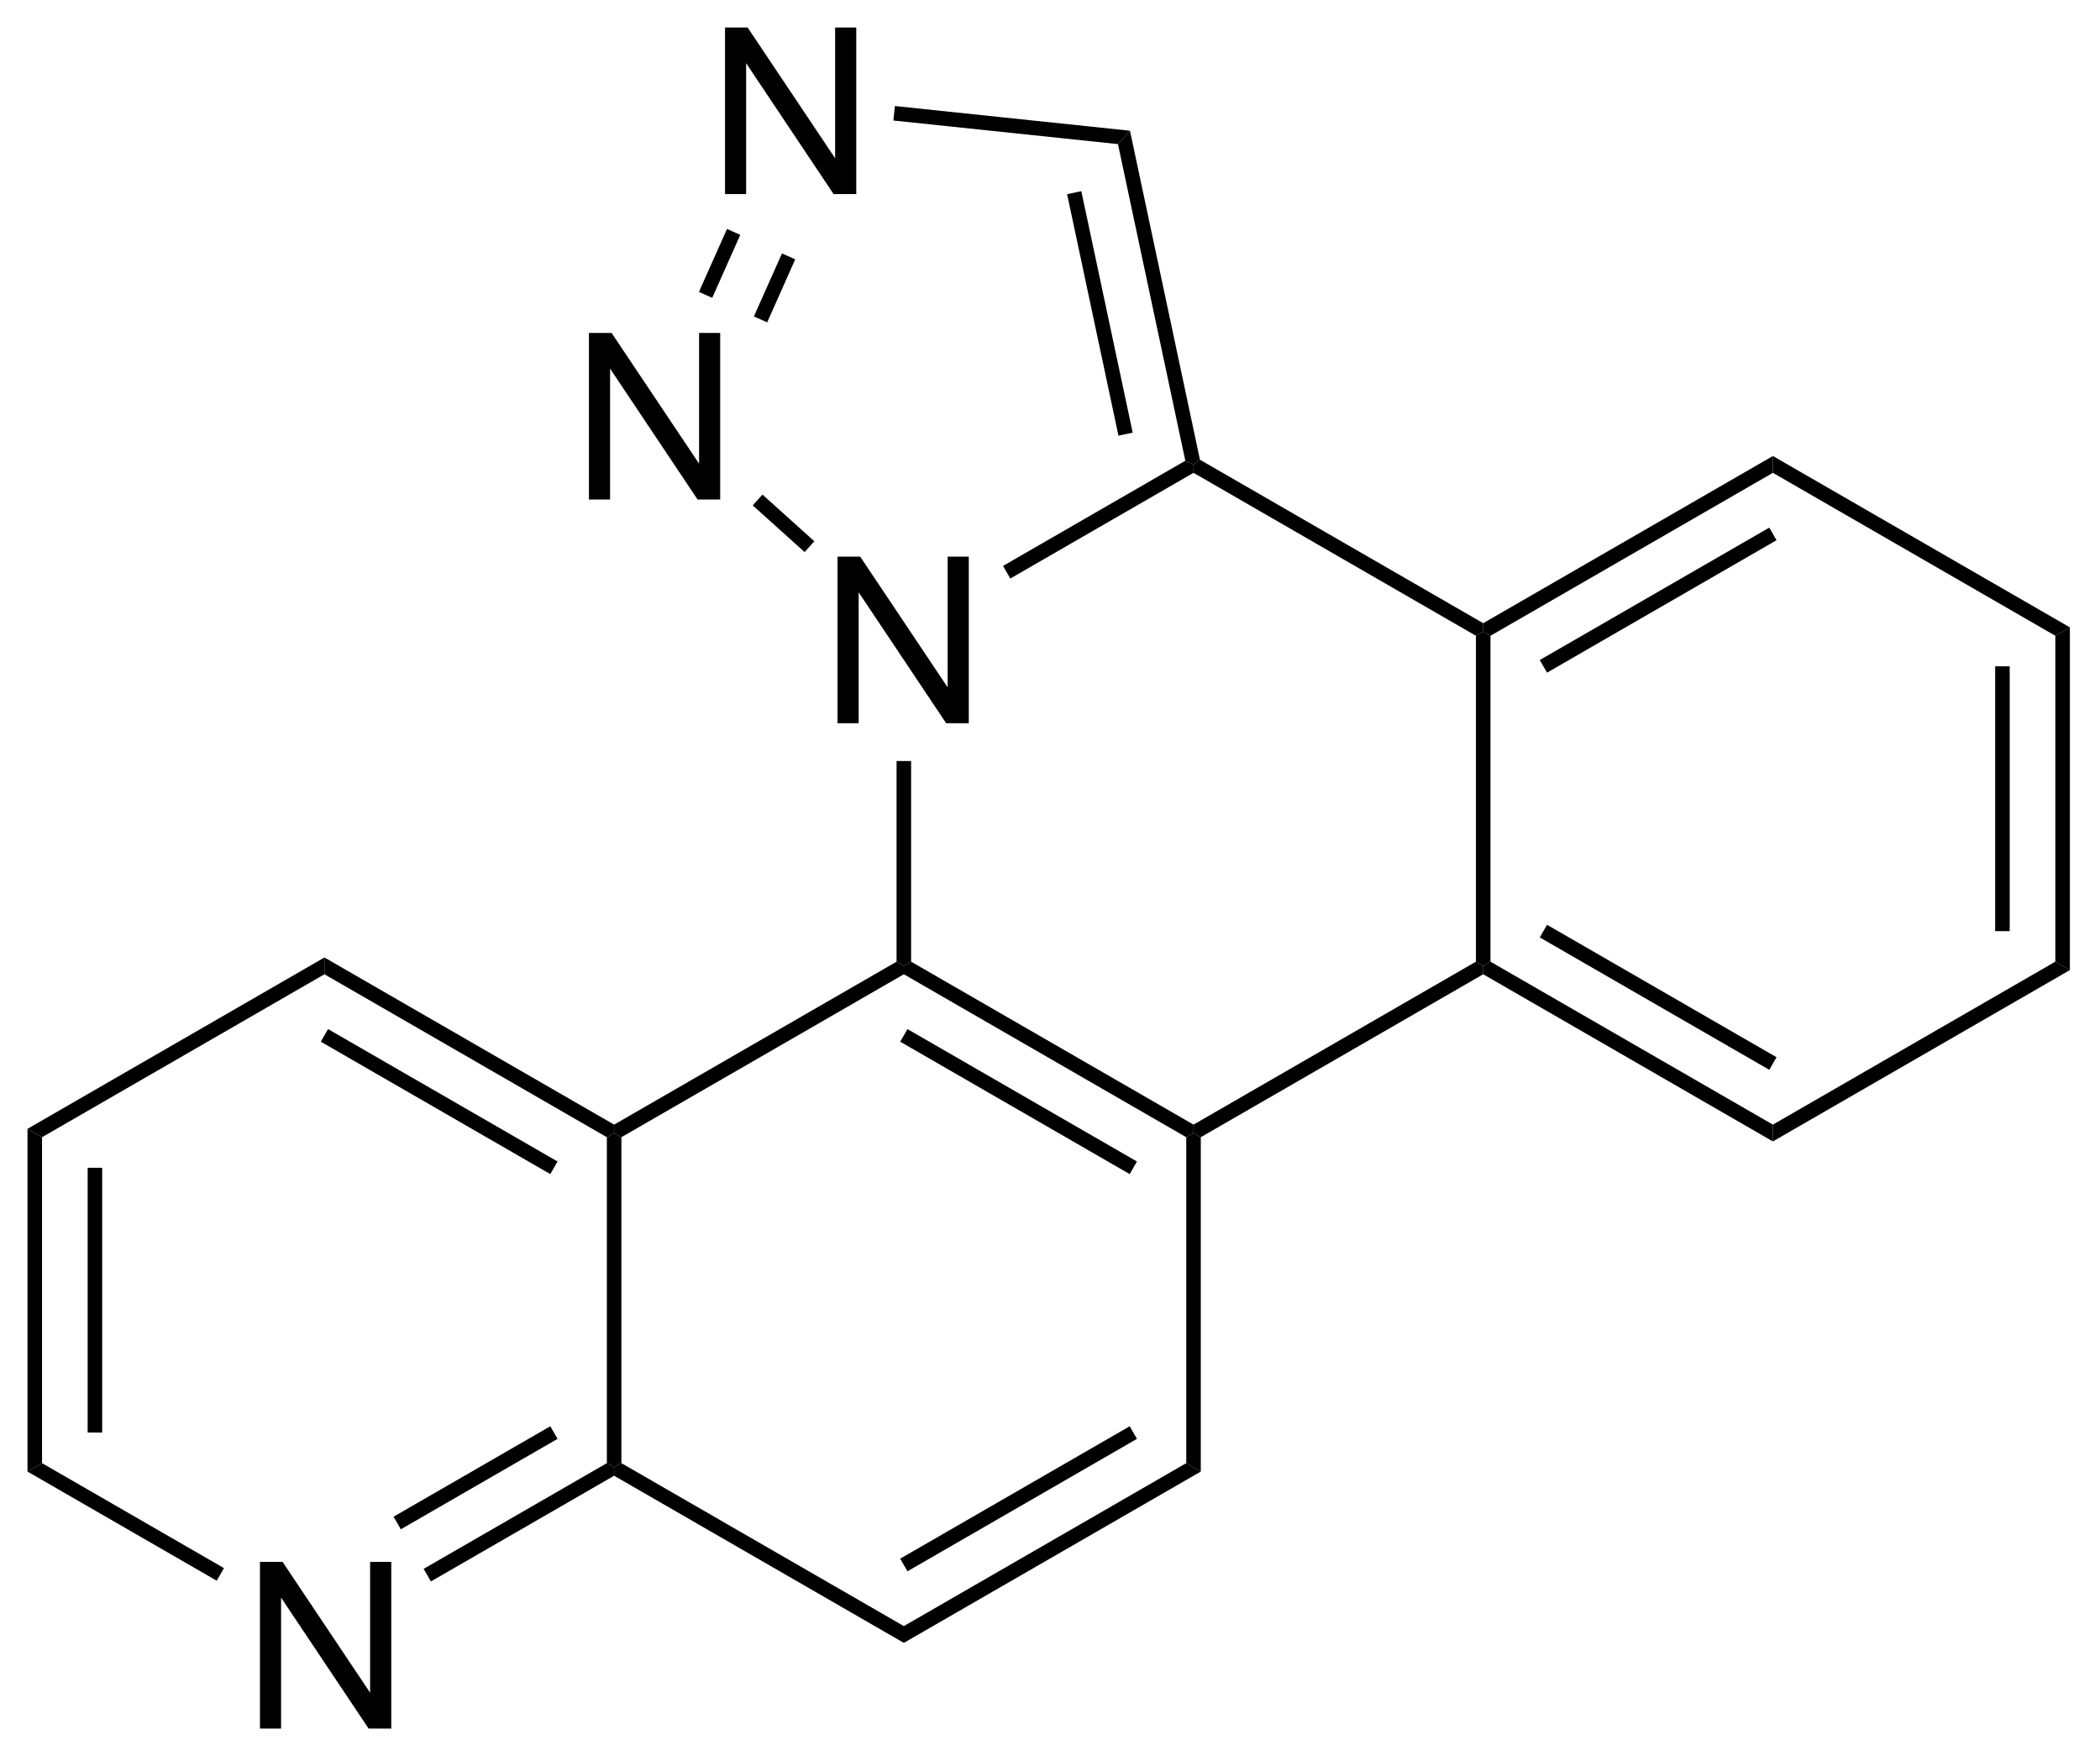 <?xml version="1.0" encoding="UTF-8"?>
<!DOCTYPE svg PUBLIC '-//W3C//DTD SVG 1.0//EN'
          'http://www.w3.org/TR/2001/REC-SVG-20010904/DTD/svg10.dtd'>
<svg stroke-dasharray="none" shape-rendering="auto" xmlns="http://www.w3.org/2000/svg" font-family="'Dialog'" text-rendering="auto" width="99" fill-opacity="1" color-interpolation="auto" color-rendering="auto" preserveAspectRatio="xMidYMid meet" font-size="12px" viewBox="0 0 99 83" fill="black" xmlns:xlink="http://www.w3.org/1999/xlink" stroke="black" image-rendering="auto" stroke-miterlimit="10" stroke-linecap="square" stroke-linejoin="miter" font-style="normal" stroke-width="1" height="83" stroke-dashoffset="0" font-weight="normal" stroke-opacity="1"
><!--Generated by the Batik Graphics2D SVG Generator--><defs id="genericDefs"
  /><g
  ><defs id="defs1"
    ><clipPath clipPathUnits="userSpaceOnUse" id="clipPath1"
      ><path d="M0.646 1.596 L74.883 1.596 L74.883 63.661 L0.646 63.661 L0.646 1.596 Z"
      /></clipPath
      ><clipPath clipPathUnits="userSpaceOnUse" id="clipPath2"
      ><path d="M79.324 76.187 L79.324 136.527 L151.497 136.527 L151.497 76.187 Z"
      /></clipPath
    ></defs
    ><g transform="scale(1.333,1.333) translate(-0.646,-1.596) matrix(1.029,0,0,1.029,-80.947,-76.77)"
    ><path d="M88.228 135.555 L88.228 129.828 L89.006 129.828 L92.014 134.323 L92.014 129.828 L92.741 129.828 L92.741 135.555 L91.962 135.555 L88.954 131.055 L88.954 135.555 L88.228 135.555 Z" stroke="none" clip-path="url(#clipPath2)"
    /></g
    ><g transform="matrix(1.371,0,0,1.371,-108.79,-104.488)"
    ><path d="M108.15 101.076 L108.15 95.349 L108.929 95.349 L111.937 99.844 L111.937 95.349 L112.663 95.349 L112.663 101.076 L111.885 101.076 L108.877 96.576 L108.877 101.076 L108.15 101.076 Z" stroke="none" clip-path="url(#clipPath2)"
    /></g
    ><g transform="matrix(1.371,0,0,1.371,-108.79,-104.488)"
    ><path d="M99.602 93.385 L99.602 87.659 L100.381 87.659 L103.389 92.153 L103.389 87.659 L104.115 87.659 L104.115 93.385 L103.337 93.385 L100.329 88.885 L100.329 93.385 L99.602 93.385 Z" stroke="none" clip-path="url(#clipPath2)"
    /></g
    ><g transform="matrix(1.371,0,0,1.371,-108.79,-104.488)"
    ><path d="M104.281 82.886 L104.281 77.159 L105.059 77.159 L108.067 81.654 L108.067 77.159 L108.794 77.159 L108.794 82.886 L108.015 82.886 L105.007 78.386 L105.007 82.886 L104.281 82.886 Z" stroke="none" clip-path="url(#clipPath2)"
    /></g
    ><g transform="matrix(1.371,0,0,1.371,-108.79,-104.488)"
    ><path d="M90.507 109.13 L90.507 109.707 L80.796 115.309 L80.296 115.021 Z" stroke="none" clip-path="url(#clipPath2)"
    /></g
    ><g transform="matrix(1.371,0,0,1.371,-108.79,-104.488)"
    ><path d="M80.296 115.021 L80.796 115.309 L80.796 126.514 L80.296 126.803 ZM82.365 116.36 L82.365 125.463 L82.865 125.463 L82.865 116.36 Z" stroke="none" clip-path="url(#clipPath2)"
    /></g
    ><g transform="matrix(1.371,0,0,1.371,-108.79,-104.488)"
    ><path d="M80.296 126.803 L80.796 126.514 L87.053 130.123 L86.803 130.556 Z" stroke="none" clip-path="url(#clipPath2)"
    /></g
    ><g transform="matrix(1.371,0,0,1.371,-108.79,-104.488)"
    ><path d="M94.168 130.581 L93.918 130.148 L100.218 126.514 L100.468 126.658 L100.468 126.947 ZM93.134 128.788 L98.523 125.679 L98.273 125.246 L92.884 128.355 Z" stroke="none" clip-path="url(#clipPath2)"
    /></g
    ><g transform="matrix(1.371,0,0,1.371,-108.79,-104.488)"
    ><path d="M100.718 126.514 L100.468 126.658 L100.218 126.514 L100.218 115.309 L100.468 115.165 L100.718 115.309 Z" stroke="none" clip-path="url(#clipPath2)"
    /></g
    ><g transform="matrix(1.371,0,0,1.371,-108.79,-104.488)"
    ><path d="M100.468 114.876 L100.468 115.165 L100.218 115.309 L90.507 109.707 L90.507 109.13 ZM98.523 116.144 L90.632 111.592 L90.382 112.025 L98.273 116.577 Z" stroke="none" clip-path="url(#clipPath2)"
    /></g
    ><g transform="matrix(1.371,0,0,1.371,-108.79,-104.488)"
    ><path d="M100.468 126.947 L100.468 126.658 L100.718 126.514 L110.43 132.116 L110.43 132.693 Z" stroke="none" clip-path="url(#clipPath2)"
    /></g
    ><g transform="matrix(1.371,0,0,1.371,-108.79,-104.488)"
    ><path d="M110.43 132.693 L110.43 132.116 L120.141 126.514 L120.641 126.803 ZM110.555 130.232 L118.446 125.679 L118.196 125.246 L110.305 129.798 Z" stroke="none" clip-path="url(#clipPath2)"
    /></g
    ><g transform="matrix(1.371,0,0,1.371,-108.79,-104.488)"
    ><path d="M120.641 126.803 L120.141 126.514 L120.141 115.309 L120.391 115.165 L120.641 115.309 Z" stroke="none" clip-path="url(#clipPath2)"
    /></g
    ><g transform="matrix(1.371,0,0,1.371,-108.79,-104.488)"
    ><path d="M120.391 114.876 L120.391 115.165 L120.141 115.309 L110.43 109.707 L110.43 109.419 L110.68 109.274 ZM118.446 116.144 L110.555 111.592 L110.305 112.025 L118.196 116.577 Z" stroke="none" clip-path="url(#clipPath2)"
    /></g
    ><g transform="matrix(1.371,0,0,1.371,-108.79,-104.488)"
    ><path d="M110.18 109.274 L110.43 109.419 L110.43 109.707 L100.718 115.309 L100.468 115.165 L100.468 114.876 Z" stroke="none" clip-path="url(#clipPath2)"
    /></g
    ><g transform="matrix(1.371,0,0,1.371,-108.79,-104.488)"
    ><path d="M120.641 115.309 L120.391 115.165 L120.391 114.876 L130.102 109.274 L130.352 109.419 L130.352 109.707 Z" stroke="none" clip-path="url(#clipPath2)"
    /></g
    ><g transform="matrix(1.371,0,0,1.371,-108.79,-104.488)"
    ><path d="M130.602 109.274 L130.352 109.419 L130.102 109.274 L130.102 98.07 L130.352 97.925 L130.602 98.07 Z" stroke="none" clip-path="url(#clipPath2)"
    /></g
    ><g transform="matrix(1.371,0,0,1.371,-108.79,-104.488)"
    ><path d="M130.352 97.637 L130.352 97.925 L130.102 98.07 L120.391 92.468 L120.391 92.179 L120.612 92.018 Z" stroke="none" clip-path="url(#clipPath2)"
    /></g
    ><g transform="matrix(1.371,0,0,1.371,-108.79,-104.488)"
    ><path d="M120.109 92.053 L120.391 92.179 L120.391 92.468 L114.091 96.102 L113.841 95.669 Z" stroke="none" clip-path="url(#clipPath2)"
    /></g
    ><g transform="matrix(1.371,0,0,1.371,-108.79,-104.488)"
    ><path d="M110.18 102.376 L110.68 102.376 L110.68 109.274 L110.43 109.419 L110.18 109.274 Z" stroke="none" clip-path="url(#clipPath2)"
    /></g
    ><g transform="matrix(1.371,0,0,1.371,-108.79,-104.488)"
    ><path d="M130.352 109.707 L130.352 109.419 L130.602 109.274 L140.313 114.876 L140.313 115.454 ZM132.297 108.44 L140.189 112.992 L140.438 112.559 L132.547 108.006 Z" stroke="none" clip-path="url(#clipPath2)"
    /></g
    ><g transform="matrix(1.371,0,0,1.371,-108.79,-104.488)"
    ><path d="M140.313 115.454 L140.313 114.876 L150.025 109.274 L150.525 109.563 Z" stroke="none" clip-path="url(#clipPath2)"
    /></g
    ><g transform="matrix(1.371,0,0,1.371,-108.79,-104.488)"
    ><path d="M150.525 109.563 L150.025 109.274 L150.025 98.07 L150.525 97.781 ZM148.456 108.224 L148.456 99.12 L147.956 99.12 L147.956 108.224 Z" stroke="none" clip-path="url(#clipPath2)"
    /></g
    ><g transform="matrix(1.371,0,0,1.371,-108.79,-104.488)"
    ><path d="M150.525 97.781 L150.025 98.07 L140.313 92.468 L140.313 91.89 Z" stroke="none" clip-path="url(#clipPath2)"
    /></g
    ><g transform="matrix(1.371,0,0,1.371,-108.79,-104.488)"
    ><path d="M140.313 91.89 L140.313 92.468 L130.602 98.07 L130.352 97.925 L130.352 97.637 ZM140.189 94.352 L132.297 98.904 L132.547 99.338 L140.438 94.785 Z" stroke="none" clip-path="url(#clipPath2)"
    /></g
    ><g transform="matrix(1.371,0,0,1.371,-108.79,-104.488)"
    ><path d="M120.612 92.018 L120.391 92.179 L120.109 92.053 L117.793 81.167 L118.206 80.707 ZM118.299 91.086 L116.533 82.785 L116.044 82.889 L117.81 91.191 Z" stroke="none" clip-path="url(#clipPath2)"
    /></g
    ><g transform="matrix(1.371,0,0,1.371,-108.79,-104.488)"
    ><path d="M118.206 80.707 L117.793 81.167 L110.07 80.356 L110.123 79.858 Z" stroke="none" clip-path="url(#clipPath2)"
    /></g
    ><g transform="matrix(1.371,0,0,1.371,-108.79,-104.488)"
    ><path d="M104.349 84.084 L104.806 84.287 L103.841 86.453 L103.384 86.249 ZM106.239 84.926 L105.274 87.091 L105.731 87.295 L106.695 85.129 Z" stroke="none" clip-path="url(#clipPath2)"
    /></g
    ><g transform="matrix(1.371,0,0,1.371,-108.79,-104.488)"
    ><path d="M105.234 93.588 L105.569 93.216 L107.352 94.821 L107.018 95.192 Z" stroke="none" clip-path="url(#clipPath2)"
    /></g
  ></g
></svg
>
